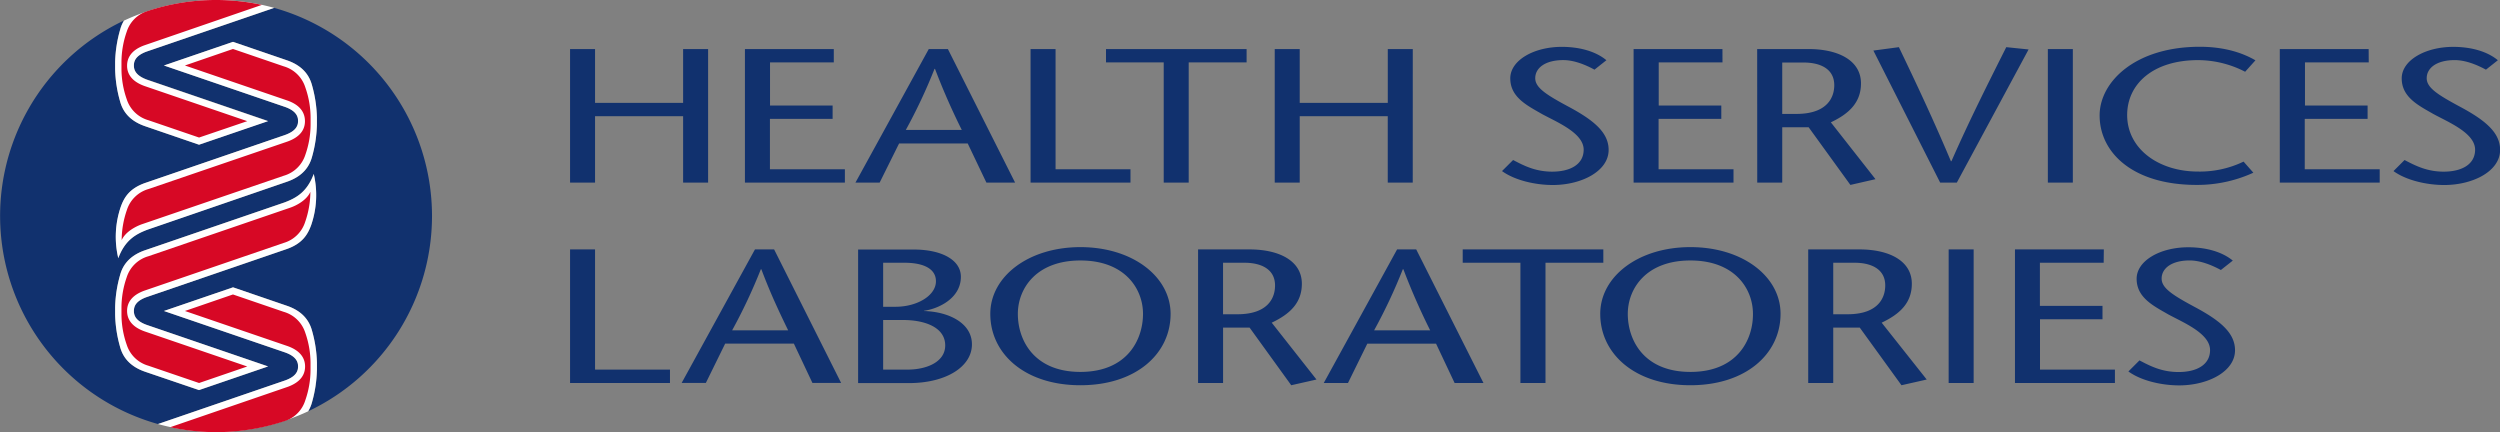 <svg id="HSL_Primary_2-line_No-tagline_FulCol" xmlns="http://www.w3.org/2000/svg" viewBox="0 0 784.13 135.5"><rect x="0" y="0" width="784.13" height="135.5" fill="#808080" stroke="none"/><defs><style>.cls-1{fill:none;}.cls-2{fill:#11316e;}.cls-3{fill:#fff;}.cls-4{fill:#d70825;}</style></defs><rect class="cls-1" x="-41.89" y="-41.89" width="867.91" height="219.29"/><path class="cls-2" d="M222.1,57.28h-7.84V36.45H186.64V57.28H178.8V15.39h7.84V32.26h27.62V15.39h7.84Zm39.42-37.7h-20V33.1h19.63v4.19H241.49v15.8H265v4.19H233.65V15.39h27.87Zm35.79-4.19,21.08,41.89h-9L303.53,45H282L275.9,57.28h-7.59l23-41.89Zm4.36,25.37a208,208,0,0,1-8.4-19.15h-.16a168.5,168.5,0,0,1-9,19.15Zm21.57-25.37h7.84v37.7h23.5v4.19H323.24ZM365,57.28V19.58h-18.1V15.39H391v4.19H372.84v37.7Zm78.11,0h-7.84V36.45H407.66V57.28h-7.84V15.39h7.84V32.26h27.62V15.39h7.84Zm57-35.43c-2.74-1.5-6.38-3-9.77-3-5.66,0-8.81,2.45-8.81,5.68,0,3,3.48,5.21,10.75,9.1,7.75,4.19,12.27,8,12.27,13.4,0,6.65-8.48,11-17.52,11-5.42,0-11.88-1.44-15.92-4.37l3.48-3.47c3.31,1.73,6.94,3.65,12.27,3.65,5.58,0,9.86-2.22,9.86-6.89,0-5.26-8.48-8.67-13.09-11.19-4.68-2.69-9.93-5.26-9.93-11.19,0-5.62,7.35-9.87,16.15-9.87,5.9,0,10.83,1.55,14,4.19Zm40.15-2.27h-20V33.1h19.63v4.19H520.22v15.8h23.5v4.19H512.38V15.39h27.87Zm10.88-4.19h16.16c9.21,0,16.4,3.53,16.4,10.77,0,6.16-4,9.63-9.45,12.21l14,17.83L580.38,58,567.29,39.92H559V57.28h-7.84ZM559,35.73h4.44c10,0,11.88-5.5,11.88-9,0-5.15-4.37-7.12-9.62-7.12H559Zm49.54,21.55L587.59,15.86l8-1.07c5.49,11.43,10.9,22.92,16.32,35.78h.16c5.65-12.86,11.47-24.35,17.2-35.78l7,.72L613.76,57.28Zm33.77,0V15.39h7.84V57.28Zm61.88-34.77a32.19,32.19,0,0,0-14.78-3.65c-14,0-22.22,7.42-22.22,17.23,0,10.59,9.86,17.72,22.22,17.72a31.72,31.72,0,0,0,14.29-3.12l3.07,3.48A42.21,42.21,0,0,1,689,58c-20.19,0-30.45-10.24-30.45-21.79,0-10.53,11.15-21.54,31.42-21.54,8.08,0,13.73,2.09,17.45,4.25Zm38.77-2.93h-20V33.1h19.64v4.19H722.89v15.8H746.4v4.19H715.06V15.39h27.87Zm36.76,2.27c-2.75-1.5-6.39-3-9.78-3-5.65,0-8.8,2.45-8.8,5.68,0,3,3.47,5.21,10.74,9.1,7.75,4.19,12.28,8,12.28,13.4,0,6.65-8.48,11-17.53,11-5.41,0-11.88-1.44-15.91-4.37l3.47-3.47c3.31,1.73,7,3.65,12.28,3.65,5.57,0,9.85-2.22,9.85-6.89,0-5.26-8.48-8.67-13.08-11.19-4.69-2.69-9.94-5.26-9.94-11.19,0-5.62,7.35-9.87,16.16-9.87,5.89,0,10.82,1.55,14,4.19ZM178.8,78.22h7.84v37.71h23.5v4.19H178.8Zm64,0h-6l-23,41.89h7.59l6.06-12.33H249l5.82,12.33h9ZM229.64,103.6a169.32,169.32,0,0,0,9-19.15h.16c2.83,7.54,5.58,13.34,8.4,19.15Zm60.19-6v-.12c4.36-.6,11.55-3.83,11.55-10.66,0-5.44-6.3-8.55-14.7-8.55H269.15v41.89h15.91c11.71,0,19.79-5.15,19.79-12.15C304.85,101.15,297.26,97.74,289.83,97.56ZM277,82.41h6.63c6.46,0,9.93,2.1,9.93,5.81,0,4.49-5.89,8-12.68,8H277Zm7.6,33.52H277V100.37h6.3c6.39,0,13.17,2.09,13.17,8C296.45,113.35,291,115.93,284.58,115.93Zm54.28-38.42c-16.31,0-28.27,9.21-28.27,20.94,0,12.51,10.82,22.38,28.27,22.38s28.28-9.87,28.28-22.38C367.14,86.72,355.18,77.51,338.86,77.51Zm0,39.14c-14.62,0-19.63-10-19.63-18.2,0-7.84,5.66-16.75,19.63-16.75s19.63,8.91,19.63,16.75C358.49,106.65,353.48,116.65,338.86,116.65Zm60-15.44c5.41-2.58,9.45-6,9.45-12.21,0-7.24-7.19-10.77-16.4-10.77H375.78v41.89h7.84V102.76h8.32L405,120.83l7.92-1.79Zm-10.83-2.64h-4.44V82.41h6.7c5.25,0,9.61,2,9.61,7.13C399.93,93.07,398.08,98.57,388.06,98.57ZM444.2,78.23h-6l-23,41.89h7.6l6.06-12.33h21.56l5.82,12.33h9.05ZM431,103.6a167.65,167.65,0,0,0,9-19.15h.17a206.49,206.49,0,0,0,8.4,19.15Zm45.88,16.52V82.41h-18.1V78.22h44.11v4.19H484.75v37.71Zm53.31-42.61c-16.32,0-28.27,9.21-28.27,20.94,0,12.51,10.82,22.38,28.27,22.38s28.28-9.87,28.28-22.38C558.51,86.72,546.55,77.51,530.23,77.51Zm0,39.14c-14.62,0-19.63-10-19.63-18.2,0-7.84,5.66-16.75,19.63-16.75s19.63,8.91,19.63,16.75C549.86,106.65,544.85,116.65,530.23,116.65Zm60-15.44c5.42-2.58,9.46-6,9.46-12.21,0-7.24-7.19-10.77-16.4-10.77H567.15v41.89H575V102.76h8.32l13.08,18.07,7.92-1.79Zm-10.82-2.64H575V82.41h6.7c5.25,0,9.61,2,9.61,7.13C591.3,93.07,589.45,98.57,579.43,98.57Zm31.83,21.55V78.22h7.84v41.9Zm48.62-37.71h-20V95.94h19.63v4.19H639.85v15.8h23.5v4.19H632V78.22h27.87Zm36.76,2.28c-2.75-1.5-6.38-3-9.78-3-5.65,0-8.8,2.46-8.8,5.69,0,3,3.47,5.21,10.74,9.1,7.76,4.19,12.28,8,12.28,13.4,0,6.64-8.48,11-17.53,11-5.41,0-11.87-1.43-15.91-4.37l3.47-3.47c3.31,1.74,6.95,3.65,12.28,3.65,5.57,0,9.86-2.21,9.86-6.88,0-5.26-8.49-8.68-13.09-11.19-4.69-2.69-9.94-5.27-9.94-11.19,0-5.63,7.35-9.87,16.16-9.87,5.9,0,10.82,1.55,14,4.18Z"/><path class="cls-2" d="M135.5,67.75A67.79,67.79,0,0,0,86,2.47L46.07,16.14c-3.66,1.3-4.09,3.13-4.09,4.4s.43,3.09,4.09,4.39l38,13L62.43,45.39l-16.91-5.8c-5.26-1.8-7.13-5.07-7.86-7.8A39.88,39.88,0,0,1,36.11,21.7c0-.29,0-1.16,0-1.16s0-.87,0-1.16a40,40,0,0,1,1.55-10.1,10.53,10.53,0,0,1,1.19-2.82A67.77,67.77,0,0,0,49.55,133l39.89-13.67c3.65-1.29,4.08-3.13,4.08-4.39s-.43-3.1-4.08-4.4l-38-13,21.68-7.42L90,95.91c5.26,1.8,7.13,5.07,7.87,7.8a40.41,40.41,0,0,1,1.55,10.1c0,.29,0,1.16,0,1.16s0,.87,0,1.16a40.48,40.48,0,0,1-1.55,10.1A11,11,0,0,1,96.66,129,67.74,67.74,0,0,0,135.5,67.75ZM97.58,70.66c-1,2.65-2.52,5.7-7.78,7.5l-43.73,15C42.41,94.44,42,96.27,42,97.54s.43,3.1,4.09,4.39l38,13-21.67,7.42L45.52,116.6c-5.26-1.81-7.13-5.08-7.86-7.8a40,40,0,0,1-1.55-10.1c0-.29,0-1.16,0-1.16s0-.87,0-1.16a40,40,0,0,1,1.55-10.1c.73-2.73,2.6-6,7.86-7.8l43.76-15c3.72-1.42,7-3.29,9.13-8.93A29,29,0,0,1,97.58,70.66ZM99.4,39.13a40.33,40.33,0,0,1-1.55,10.09c-.74,2.73-2.61,6-7.87,7.8L46.23,72c-3.72,1.42-7,3.3-9.13,8.94a29,29,0,0,1,.82-16.1c1-2.66,2.52-5.7,7.79-7.5l43.73-15c3.65-1.3,4.08-3.13,4.08-4.39s-.43-3.1-4.08-4.4l-38-13,21.68-7.42L90,18.91c5.26,1.8,7.13,5.07,7.87,7.8A40.4,40.4,0,0,1,99.4,36.8c0,.3,0,1.17,0,1.17S99.41,38.84,99.4,39.13Z"/><path class="cls-3" d="M98.41,54.56a29,29,0,0,1-.83,16.1c-1,2.65-2.52,5.7-7.78,7.5l-43.73,15C42.41,94.44,42,96.27,42,97.54s.43,3.1,4.09,4.39l38,13-21.67,7.42L45.52,116.6c-5.26-1.81-7.13-5.08-7.86-7.8a40,40,0,0,1-1.55-10.1c0-.29,0-1.16,0-1.16s0-.87,0-1.16a40,40,0,0,1,1.55-10.1c.73-2.73,2.6-6,7.86-7.8l43.76-15C93,62.07,96.31,60.2,98.41,54.56Zm1,61.57c0-.29,0-1.16,0-1.16s0-.87,0-1.16a40.41,40.41,0,0,0-1.55-10.1c-.74-2.73-2.61-6-7.87-7.8l-16.9-5.79L51.4,97.54l38,13c3.65,1.3,4.08,3.13,4.08,4.4s-.43,3.1-4.08,4.39L49.55,133a68.06,68.06,0,0,0,47.11-4,11,11,0,0,0,1.19-2.81A40.48,40.48,0,0,0,99.4,116.13ZM36.11,19.38c0,.29,0,1.16,0,1.16s0,.87,0,1.16a39.88,39.88,0,0,0,1.55,10.09c.73,2.73,2.6,6,7.86,7.8l16.91,5.8L84.1,38l-38-13C42.41,23.63,42,21.8,42,20.54s.43-3.1,4.09-4.4L86,2.47a68.06,68.06,0,0,0-47.11,4,10.53,10.53,0,0,0-1.19,2.82A40,40,0,0,0,36.11,19.38Zm61.74,7.33c-.74-2.73-2.61-6-7.87-7.8l-16.9-5.79L51.4,20.54l38,13c3.65,1.3,4.08,3.13,4.08,4.4s-.43,3.09-4.08,4.39l-43.73,15c-5.27,1.8-6.82,4.84-7.79,7.5A29,29,0,0,0,37.1,81c2.09-5.64,5.41-7.52,9.13-8.94L90,57c5.26-1.8,7.13-5.07,7.87-7.8A40.33,40.33,0,0,0,99.4,39.13c0-.29,0-1.16,0-1.16s0-.87,0-1.17A40.4,40.4,0,0,0,97.85,26.71Z"/><path class="cls-4" d="M97.35,60.18a29.07,29.07,0,0,1-1.65,9.47,10,10,0,0,1-6.77,6.56L45.38,91.13c-4.19,1.48-5.53,3.93-5.52,6.41s1.33,4.93,5.52,6.41l32.17,11-15.11,5.18L46.52,114.7a10,10,0,0,1-6.77-6.56,29.08,29.08,0,0,1-1.65-9.48c0-.28,0-1.12,0-1.12s0-.84,0-1.13a29.07,29.07,0,0,1,1.65-9.47,10,10,0,0,1,6.77-6.56L91,65.15C93,64.47,96.2,62.78,97.35,60.18Zm-1.6-32.81A10,10,0,0,0,89,20.81L73.07,15.36,58,20.54l32.17,11C94.31,33,95.65,35.49,95.65,38s-1.34,4.92-5.52,6.41L46.58,59.29a10,10,0,0,0-6.78,6.57,29.29,29.29,0,0,0-1.64,9.47c1.15-2.6,4.34-4.29,6.35-5L89,55.12a10,10,0,0,0,6.77-6.56,29,29,0,0,0,1.65-9.47c0-.28,0-1.12,0-1.12s0-.85,0-1.13A29,29,0,0,0,95.75,27.37Zm-56-17.43a29.07,29.07,0,0,0-1.65,9.47c0,.28,0,1.13,0,1.13s0,.84,0,1.12a29,29,0,0,0,1.65,9.47,10,10,0,0,0,6.77,6.57l15.92,5.44L77.55,38,45.38,27c-4.19-1.49-5.53-3.94-5.52-6.41s1.33-4.93,5.52-6.41L82.15,1.53A68.31,68.31,0,0,0,67.75,0,67.62,67.62,0,0,0,46,3.56,9.92,9.92,0,0,0,39.75,9.94Zm56,115.63a29.13,29.13,0,0,0,1.65-9.48c0-.28,0-1.12,0-1.12s0-.85,0-1.13a29.07,29.07,0,0,0-1.65-9.47A10,10,0,0,0,89,97.81L73.07,92.36,58,97.54l32.17,11c4.18,1.48,5.52,3.93,5.52,6.41s-1.34,4.92-5.52,6.41L53.36,134a68.27,68.27,0,0,0,36.16-2A9.89,9.89,0,0,0,95.75,125.57Z"/></svg>